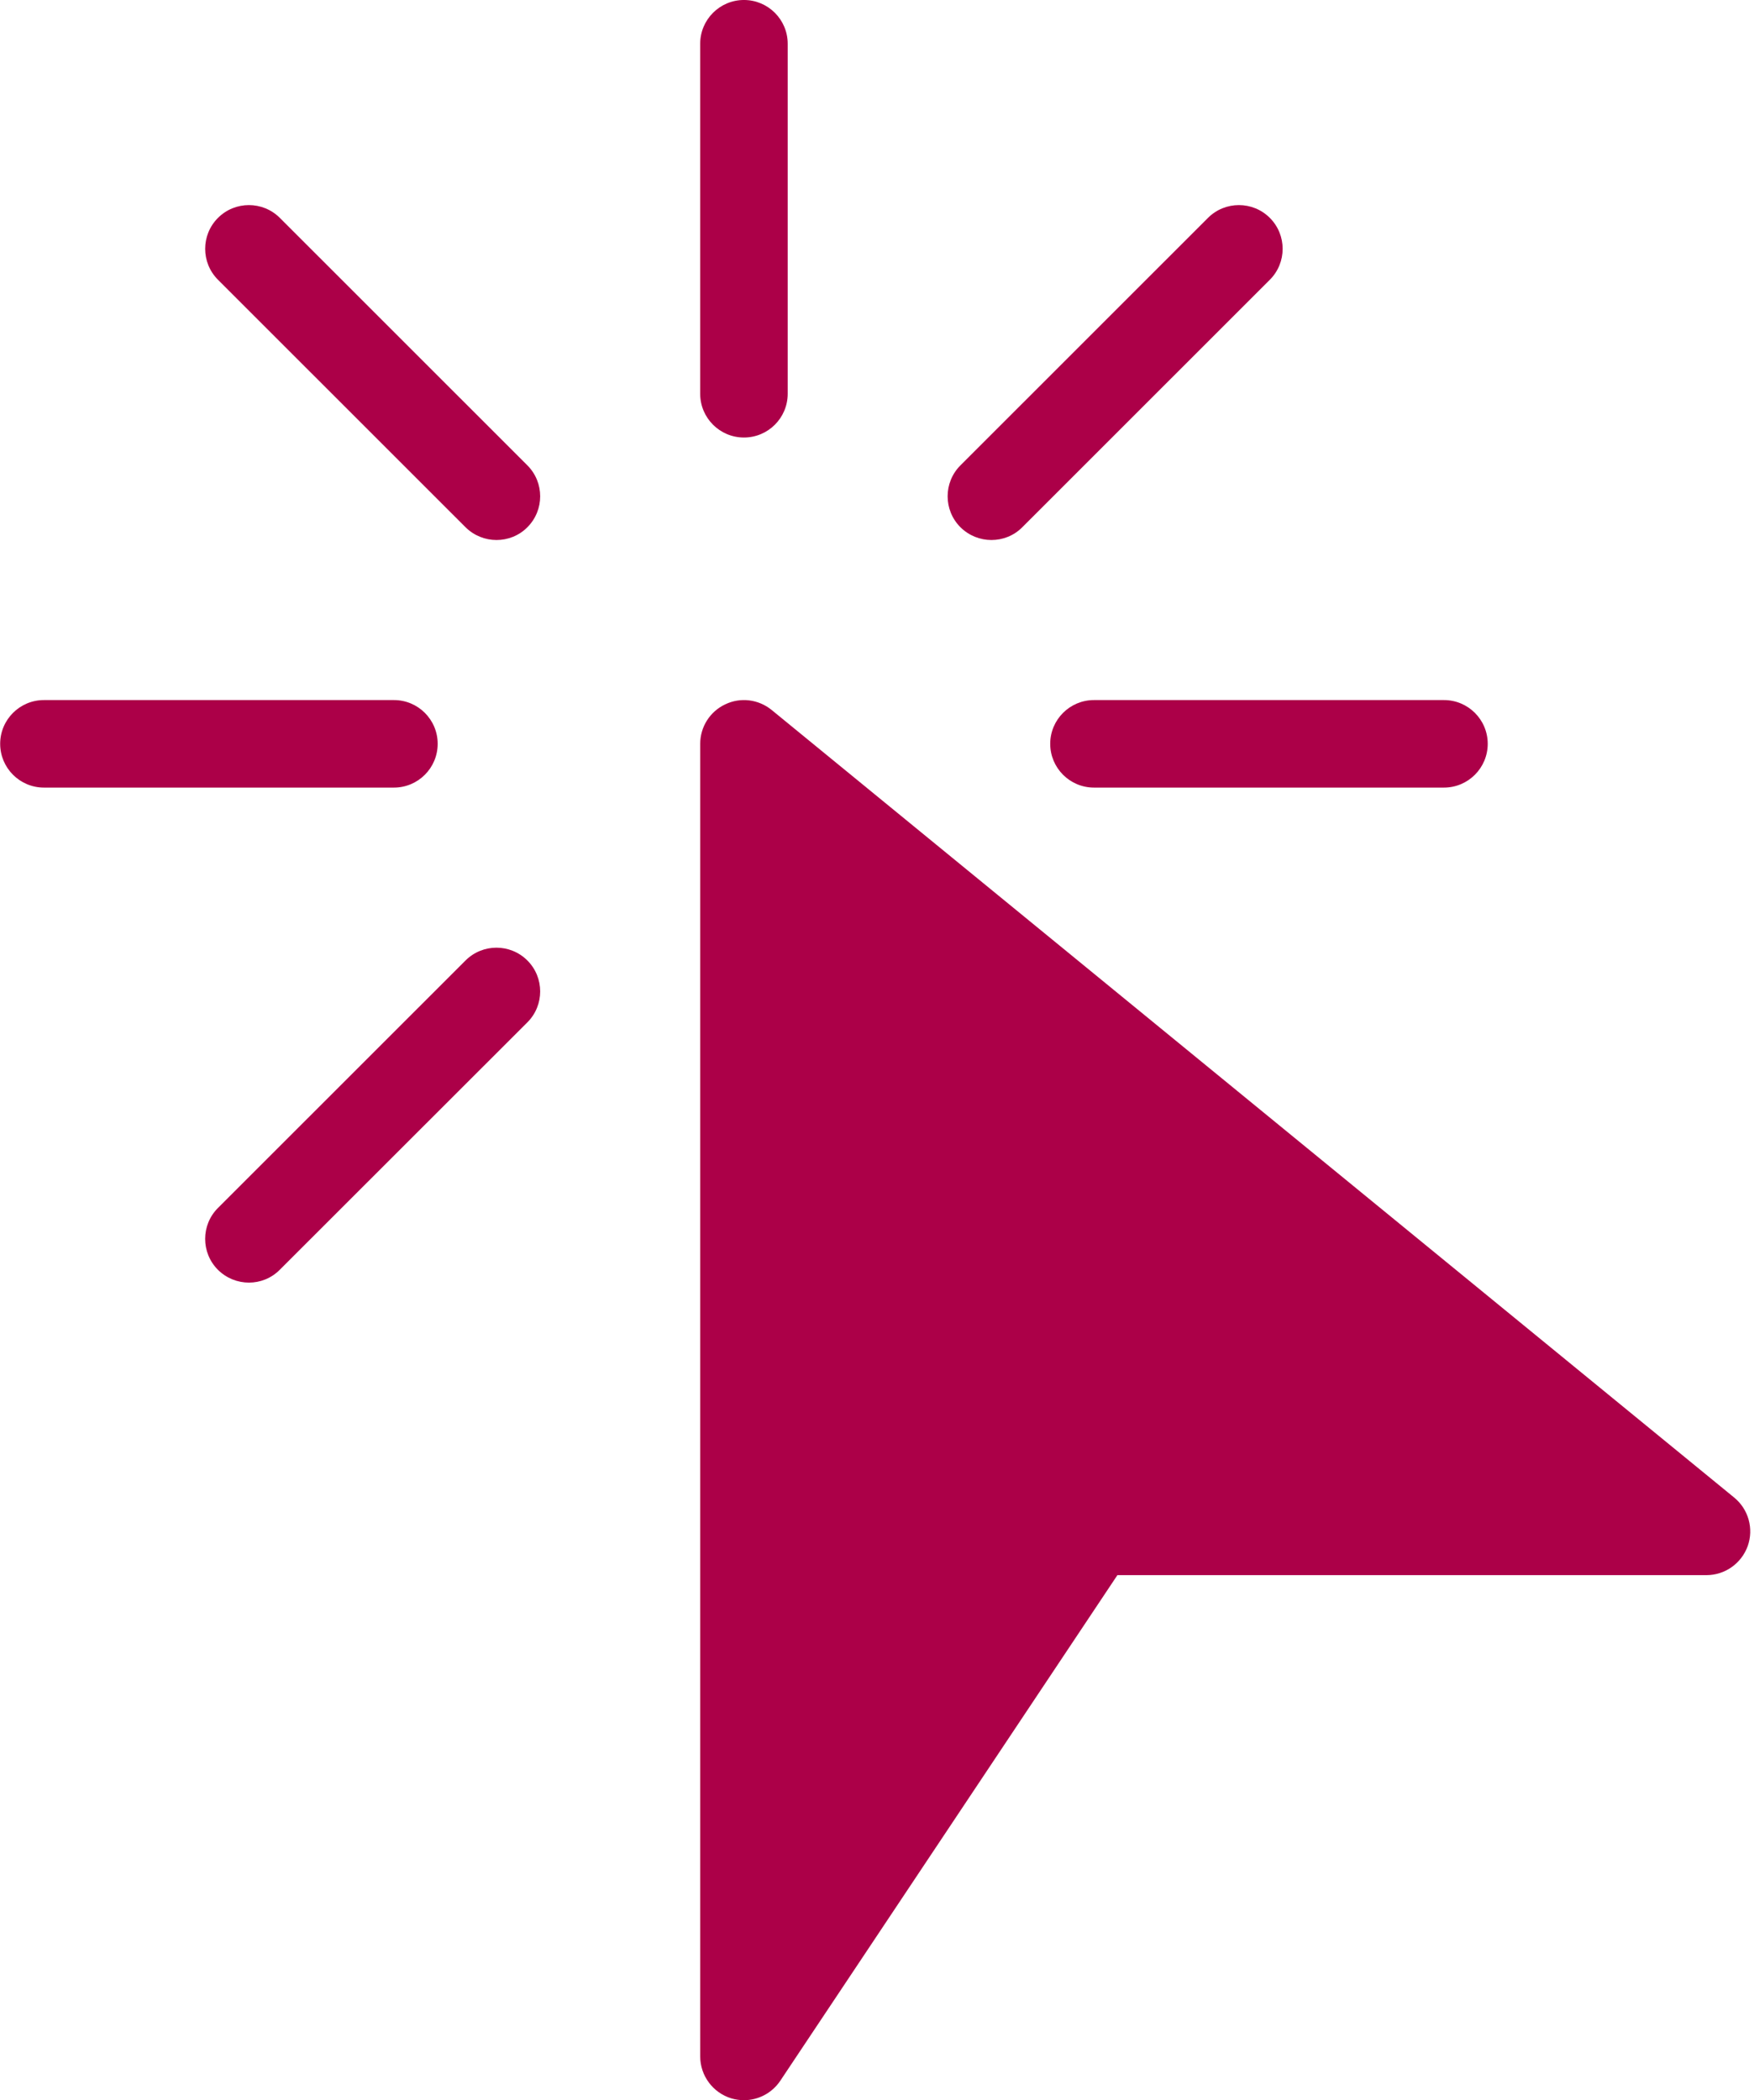 <?xml version="1.0" encoding="UTF-8" standalone="no"?><svg xmlns="http://www.w3.org/2000/svg" xmlns:xlink="http://www.w3.org/1999/xlink" fill="#ac0048" height="409.6" preserveAspectRatio="xMidYMid meet" version="1" viewBox="0.1 0.4 342.1 409.6" width="342.1" zoomAndPan="magnify"><g id="change1_1"><path d="M 338.328 292.461 L 150.594 138.859 C 148.031 136.777 144.516 136.336 141.547 137.77 C 138.562 139.172 136.668 142.172 136.668 145.465 L 136.668 401.465 C 136.668 405.219 139.141 408.547 142.727 409.641 C 143.543 409.879 144.379 410 145.199 410 C 148 410 150.676 408.617 152.301 406.191 L 218.039 307.598 L 332.934 307.598 C 336.535 307.598 339.742 305.328 340.973 301.934 C 342.184 298.535 341.125 294.746 338.328 292.461 Z M 338.328 292.461" fill="inherit"/><path d="M 145.199 0.398 C 140.488 0.398 136.664 4.223 136.664 8.934 L 136.664 77.199 C 136.664 81.91 140.488 85.73 145.199 85.73 C 149.91 85.73 153.734 81.91 153.734 77.199 L 153.734 8.934 C 153.734 4.223 149.91 0.398 145.199 0.398 Z M 145.199 0.398" fill="inherit"/><path d="M 76.934 136.934 L 8.668 136.934 C 3.957 136.934 0.133 140.754 0.133 145.465 C 0.133 150.176 3.957 154.004 8.668 154.004 L 76.934 154.004 C 81.645 154.004 85.465 150.176 85.465 145.465 C 85.465 140.754 81.645 136.934 76.934 136.934 Z M 76.934 136.934" fill="inherit"/><path d="M 281.734 136.934 L 213.465 136.934 C 208.758 136.934 204.934 140.754 204.934 145.465 C 204.934 150.176 208.758 154.004 213.465 154.004 L 281.734 154.004 C 286.441 154.004 290.266 150.176 290.266 145.465 C 290.266 140.754 286.441 136.934 281.734 136.934 Z M 281.734 136.934" fill="inherit"/><path d="M 102.961 91.16 L 54.68 42.895 C 51.352 39.566 45.941 39.566 42.613 42.895 C 39.285 46.223 39.285 51.633 42.613 54.961 L 90.895 103.227 C 92.566 104.879 94.75 105.719 96.934 105.719 C 99.121 105.719 101.305 104.898 102.961 103.227 C 106.289 99.898 106.289 94.488 102.961 91.16 Z M 102.961 91.16" fill="inherit"/><path d="M 102.961 187.723 C 99.633 184.395 94.223 184.395 90.895 187.723 L 42.609 235.988 C 39.281 239.316 39.281 244.727 42.609 248.055 C 44.285 249.711 46.469 250.547 48.652 250.547 C 50.836 250.547 53.023 249.711 54.676 248.035 L 102.961 199.789 C 106.289 196.461 106.289 191.051 102.961 187.723 Z M 102.961 187.723" fill="inherit"/><path d="M 247.77 42.895 C 244.441 39.566 239.031 39.566 235.703 42.895 L 187.422 91.16 C 184.094 94.488 184.094 99.898 187.422 103.227 C 189.094 104.879 191.277 105.719 193.465 105.719 C 195.648 105.719 197.832 104.898 199.488 103.227 L 247.77 54.961 C 251.098 51.633 251.098 46.223 247.77 42.895 Z M 247.77 42.895" fill="inherit"/></g></svg>